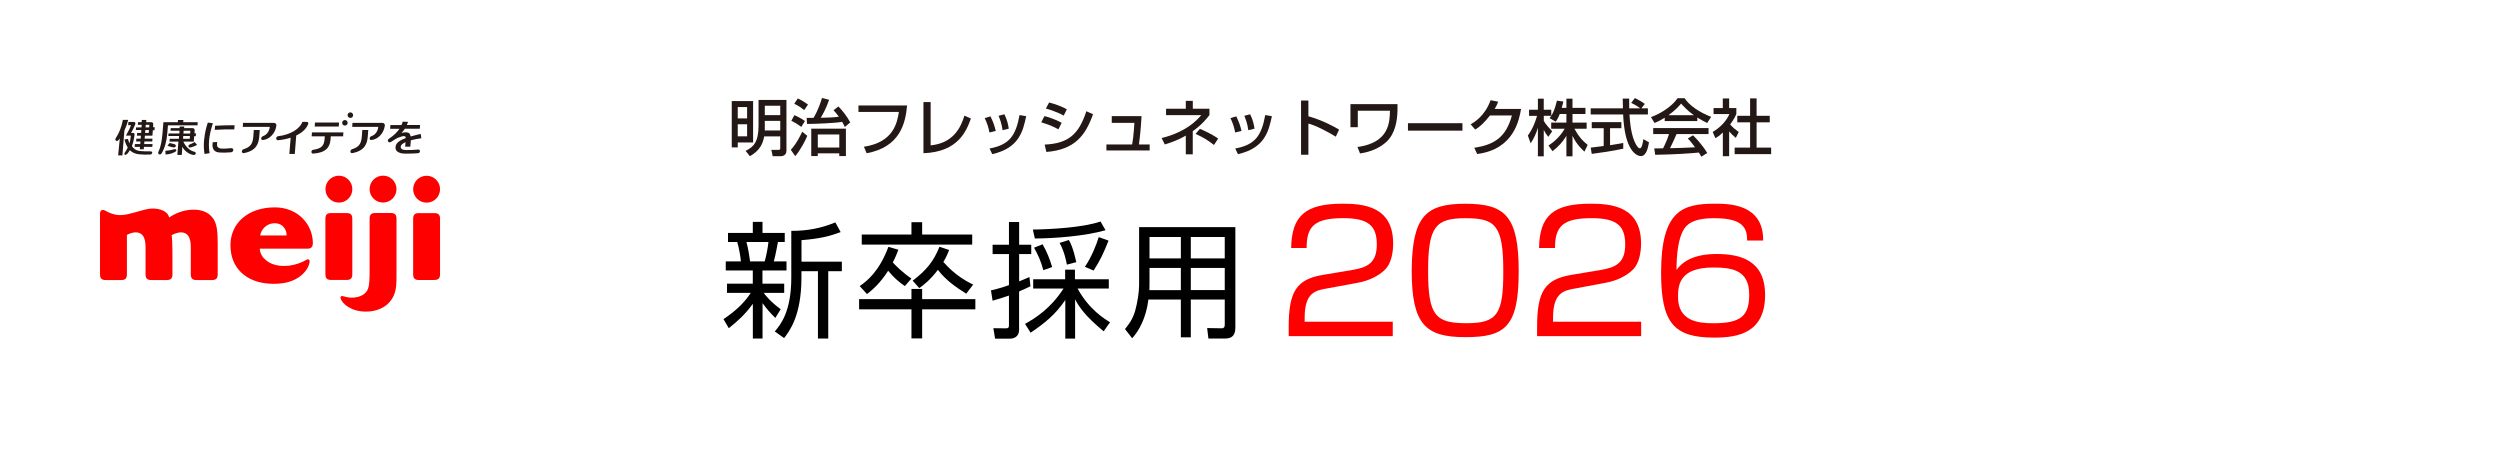 <?xml version="1.0" encoding="UTF-8"?>
<svg id="_レイヤー_2" data-name="レイヤー 2" xmlns="http://www.w3.org/2000/svg" viewBox="0 0 500 90">
  <defs>
    <style>
      .cls-1 {
        isolation: isolate;
      }

      .cls-2 {
        fill: #231815;
      }

      .cls-3 {
        fill: #fff;
      }

      .cls-4 {
        fill: red;
      }
    </style>
  </defs>
  <g id="_イヤー_1" data-name=" イヤー 1">
    <rect class="cls-3" width="500" height="90"/>
    <g>
      <path d="M155.08,63.6c-.81-.8-1.64-1.66-2.57-2.97v7.07h-1.94v-6.94c-1.53,2.11-3.02,3.45-4.81,4.88l-1.06-1.81c2.11-1.41,4.1-3.14,5.46-5.26h-4.76v-1.84h5.16v-2.64h-5.41v-1.81h3.02c0-.58-.38-2.82-.73-3.88h-1.84v-1.81h4.96v-2.21h1.94v2.21h4.45v1.81h-1.36c-.08.38-.48,2.69-.83,3.88h2.54v1.81h-4.81v2.64h4.35v1.84h-4.1c.43.6,1.43,1.84,3.4,3.27l-1.08,1.76h.02ZM152.94,52.28c.33-1.11.65-2.89.75-3.88h-4.4c.4,1.43.7,3.6.73,3.88h2.92ZM160.29,52.33h8.08v1.91h-2.72v13.46h-2.06v-13.46h-3.3v1.28c0,7.62-2.39,10.69-3.47,12.1l-1.86-1.33c1.16-1.38,3.3-3.95,3.3-10.79v-9.33c3.09.02,5.94-.5,8.81-1.69l1.06,1.94c-2.01.76-4.13,1.33-7.83,1.61v4.3h0Z"/>
      <path d="M195.07,61.87h-10.64v5.81h-2.14v-5.81h-10.47v-2.04h10.47v-2.04h2.14v2.04h10.64v2.04ZM180.98,57.22c-1.28-.86-2.34-1.84-3.35-3.07-1.69,2.64-3.25,3.9-4.23,4.66l-1.46-1.59c1.51-1.03,3.93-2.99,5.74-7.85l1.99.58c-.28.75-.53,1.41-1.11,2.54.5.55,1.91,1.99,3.72,3.22l-1.31,1.51h0ZM184.43,44.44v2.47h10.01v2.01h-22.09v-2.01h9.94v-2.47h2.14ZM193.24,58.73c-2.11-1.31-4.15-2.77-5.66-4.76-1.61,2.11-2.87,3.04-3.72,3.65l-1.33-1.48c2.74-2.06,4.25-3.95,5.36-6.79l1.94.65c-.28.7-.53,1.36-1.16,2.39,2.42,2.79,4.98,4.05,5.96,4.53l-1.38,1.81h0Z"/>
      <path d="M206.08,57.26c-.6.3-1.01.48-2.26,1.03v7.7c0,1.38-1.11,1.74-1.76,1.74h-3.04l-.35-2.09,2.52.03c.5,0,.6-.2.6-.6v-5.96c-1.28.45-2.24.73-3.27,1.03l-.33-2.06c1.61-.38,2.57-.68,3.6-1.06v-6.21h-3.27v-1.86h3.27v-4.55h2.04v4.55h2.42v1.86h-2.42v5.46c1.01-.4,1.46-.6,2.06-.86l.2,1.86h-.01ZM205,64.78c1.94-1.08,5.11-3.02,7.7-7.07h-6.06v-1.86h6.39v-1.91h1.96v1.91h6.77v1.86h-6.24c2.29,4.23,5.49,6.14,6.49,6.74l-1.28,1.81c-3.62-2.99-4.86-4.78-5.71-6.39v7.85h-1.96v-7.72c-1.99,2.94-4.18,4.68-6.94,6.54l-1.11-1.76h0ZM206.56,45.91c3.52-.05,10.01-.38,13.54-1.61l1.01,1.74c-4.15,1.21-10.42,1.64-14.14,1.66l-.4-1.79h0ZM208.67,54.04c-.5-1.86-1.06-3.07-1.86-4.5l1.71-.68c.93,1.63,1.41,2.92,1.91,4.55l-1.76.63h0ZM213.38,52.93c-.13-.6-.45-2.52-1.46-4.35l1.86-.58c.33.6.86,1.58,1.48,4.43l-1.89.5h.01ZM216.98,53.36c1.28-1.86,2.34-4.48,2.77-5.94l1.96.7c-1.01,2.52-1.61,3.85-2.99,5.99,0,0-1.74-.75-1.74-.75Z"/>
      <path d="M247.07,65.59c0,1.84-1.13,2.11-1.99,2.11h-3.4l-.25-2.09,2.94.05c.43,0,.58-.3.58-.68v-5.08h-6.79v7.57h-1.99v-7.57h-6.49c-.45,3.65-1.84,6.21-3.25,7.75l-1.43-1.84c.58-.71,1.51-1.86,2.01-3.57.5-1.79.81-3.85.81-5.21v-11.6h19.25v20.15h0ZM236.17,53.59h-6.27v3.12c0,.91,0,1.01-.02,1.31h6.29v-4.43h0ZM236.17,47.4h-6.27v4.28h6.27v-4.28ZM244.95,47.4h-6.79v4.28h6.79v-4.28ZM244.95,53.59h-6.79v4.43h6.79v-4.43Z"/>
    </g>
    <g>
      <path class="cls-2" d="M150.62,20.21v8.28h-3.07v.99h-1.2v-9.27s4.27,0,4.27,0ZM147.55,21.41v2.27h1.87v-2.27h-1.87ZM147.55,24.85v2.41h1.87v-2.41h-1.87ZM156.05,27.28h-3.21c-.25,1.35-.81,2.82-2.86,3.96l-.86-1.07c1.63-.77,2.59-1.83,2.59-5.06v-5.12h5.58v10.18c0,.93-.85,1.07-1.11,1.07h-1.64l-.27-1.26h1.39c.32,0,.39-.06.39-.46v-2.24h0ZM152.96,21.15v1.87h3.09v-1.87h-3.09ZM152.96,24.17v1.92h3.09v-1.92h-3.09Z"/>
      <path class="cls-2" d="M161.46,27.16c-.37.9-1.26,2.68-2.41,4.07l-.89-1.27c1.2-1.27,2.06-3.13,2.28-3.62l1.01.82h.01ZM158.88,23.03c1.01.44,1.83.97,2.11,1.17l-.73,1.18c-.74-.54-1.15-.81-1.99-1.23l.61-1.12ZM159.55,19.7c.38.16.98.43,2.05,1.21l-.76,1.11c-.76-.6-1.14-.85-1.99-1.27,0,0,.7-1.05.7-1.05ZM161.35,23.58c.25.01,1.04,0,1.36-.01.96-1.61,1.47-3.23,1.69-3.98l1.42.37c-.44,1.35-1.23,2.92-1.67,3.59,1.42-.02,2.59-.05,3.62-.21-.38-.54-.7-.9-1.06-1.29l.97-.76c.81.81,1.68,1.93,2.37,3.19l-1.09.92c-.12-.26-.23-.5-.53-1.03-1.19.24-5.41.42-7.03.42l-.07-1.2h.02ZM169.18,25.74v5.48h-1.33v-.55h-4.3v.55h-1.3v-5.48h6.93ZM163.56,26.89v2.62h4.3v-2.62s-4.3,0-4.3,0Z"/>
      <path class="cls-2" d="M181.42,21.08c-.32,3.57-1.39,8.33-8.09,9.57l-.55-1.3c5.95-.91,6.64-4.79,7-6.96h-8.09v-1.3h9.74-.01Z"/>
      <path class="cls-2" d="M186.13,29.07c4.61-.43,6.08-3.72,6.75-5.94l1.3.57c-.86,2.39-2.48,6.7-9.49,6.94v-10.23h1.44v8.67h0Z"/>
      <path class="cls-2" d="M197.89,26.51c-.18-1.02-.49-1.94-.95-2.89l1.15-.35c.58,1.18.82,1.89,1.06,2.92l-1.27.31h.01ZM197.9,29.7c3.91-.72,5.24-2.48,6.01-6.69l1.33.23c-.65,2.99-1.4,6.38-6.79,7.59l-.54-1.13h-.01ZM200.52,26.05c-.2-1.38-.53-2.22-.81-2.89l1.17-.3c.55,1.07.77,2.14.87,2.87l-1.23.31h0Z"/>
      <path class="cls-2" d="M211.69,25.86c-1.61-.8-1.64-.82-3.44-1.4l.64-1.24c.59.15,2.11.58,3.44,1.35l-.64,1.29ZM208.92,28.92c4.63-.23,6.79-1.89,8.35-6.67l1.34.59c-1.5,4.2-3.6,7.1-9.34,7.55l-.34-1.47h-.01ZM212.74,23.12c-1.5-.84-3.17-1.3-3.56-1.41l.64-1.21c.42.11,1.99.49,3.55,1.36,0,0-.63,1.26-.63,1.26Z"/>
      <path class="cls-2" d="M228.31,23.23c-.17,2.83-.31,4.1-.53,5.66h2.15v1.2h-8.65v-1.2h5.15c.3-1.6.44-4.16.45-4.32h-4.53v-1.34h5.96Z"/>
      <path class="cls-2" d="M238.56,30.87h-1.4v-3.75c-1.62.95-3.2,1.46-4.2,1.77l-.64-1.28c1.75-.43,5.37-1.52,7.93-4.58h-7.04v-1.29h3.95v-1.57h1.4v1.57h3.33v1.28c-.54.69-1.49,1.9-3.34,3.22v4.63h0ZM242.79,28.99c-1.33-1.03-2.2-1.54-3.68-2.21l.87-1.01c.69.28,2.39,1.04,3.65,1.95l-.83,1.27h0Z"/>
      <path class="cls-2" d="M247.04,26.51c-.19-1.02-.49-1.94-.95-2.89l1.16-.35c.58,1.18.82,1.89,1.05,2.92l-1.26.31h0ZM247.05,29.7c3.9-.72,5.24-2.48,6-6.69l1.33.23c-.65,2.99-1.4,6.38-6.79,7.59l-.54-1.13h0ZM249.67,26.05c-.2-1.38-.53-2.22-.81-2.89l1.17-.3c.55,1.07.77,2.14.87,2.87l-1.23.31h0Z"/>
      <path class="cls-2" d="M261.68,20.11v3.14c2.99.85,5.32,2.19,6.14,2.67l-.66,1.41c-1.37-.82-3.79-2.18-5.48-2.62v6.24h-1.47v-10.84s1.47,0,1.47,0Z"/>
      <path class="cls-2" d="M279.5,20.84v1.22c-.04,1.99-.42,4.64-2.21,6.3-1.91,1.77-4.36,2.19-5.28,2.33l-.52-1.29c6.36-.86,6.45-4.95,6.5-7.25h-6.43v3.29h-1.47v-4.61h9.42-.01Z"/>
      <path class="cls-2" d="M292.49,24.64v1.49h-10.9v-1.49h10.9Z"/>
      <path class="cls-2" d="M304.21,21.79c-.36,2.06-1.36,8.07-8.78,9.01l-.58-1.25c4-.59,6.36-2.11,7.53-6.46h-4.38c-1.1,1.4-2.04,2.3-2.96,2.82l-.91-1.04c.74-.43,2.85-1.68,3.99-4.83l1.51.3c-.15.39-.27.74-.7,1.45,0,0,5.28,0,5.28,0Z"/>
      <path class="cls-2" d="M311.96,22.79c-.32.82-.57,1.19-.81,1.55l-1.23-.71c.1-.12.23-.3.34-.47h-1.5v1.02c.42.75,1.12,1.5,1.68,2.08l-.78,1.11c-.37-.43-.59-.79-.91-1.38v5.27h-1.17v-5.71c-.32,1.1-.81,2.16-1.45,3.11l-.56-1.55c.97-1.31,1.52-2.81,1.84-3.94h-1.6v-1.22h1.77v-2.22h1.17v2.22h1.5v1.2c.35-.54.69-1.19,1.14-3.02l1.28.18c-.08.34-.17.75-.33,1.27h.94v-1.85h1.22v1.85h2.59v1.22h-2.59v1.72h2.83v1.23h-2.44c.86,1.57,1.51,2.31,2.64,3.23l-.64,1.35c-.46-.42-1.61-1.46-2.39-3.18v4.11h-1.22v-4.08c-.75,1.21-1.55,2.11-2.78,3.06l-.8-1.13c1.08-.72,2.28-1.73,3.23-3.36h-2.69v-1.23h3.04v-1.72h-1.34.02Z"/>
      <path class="cls-2" d="M328.25,21.66h1.33v1.23h-3.68c.05.93.2,3.45.95,5.28.06.13.61,1.5,1.13,1.5.42,0,.61-1.28.69-1.84l1.13.64c-.17.94-.5,2.75-1.61,2.75-.74,0-3.26-.85-3.56-8.32h-6.49v-1.23h6.45c0-.27-.03-1.63-.05-1.95h1.3c0,.76-.01,1.46,0,1.95h2.23c-.6-.44-1.1-.74-1.83-1.1l.74-.96c.62.3,1.39.74,1.98,1.17l-.7.9v-.02ZM318.13,29.53c.67-.08,2.32-.29,2.61-.33v-3.56h-2.39v-1.21h5.92v1.21h-2.26v3.4c1.41-.21,2.16-.36,2.64-.45v1.15c-2,.44-4.85.86-6.3,1.04l-.21-1.25h-.01Z"/>
      <path class="cls-2" d="M332.94,23.54c-.93.59-1.5.84-2.03,1.06l-.72-1.18c1.98-.69,4.27-2.2,5.32-3.78h1.41c.9,1.4,2.87,2.79,5.31,3.73l-.79,1.23c-.52-.26-1.23-.61-1.98-1.09v.7h-6.52v-.66h0ZM340.26,31.33c-.15-.27-.22-.41-.5-.82-1.69.17-4.43.37-8.72.45l-.19-1.28c.26,0,1.38,0,1.76-.01.32-.6.93-1.94,1.19-2.86h-3.16v-1.19h11.07v1.19h-6.4c-.42.99-.9,2.04-1.31,2.83,2.3-.05,2.55-.06,5.01-.18-.6-.8-.91-1.22-1.45-1.76l1.04-.64c.38.37,1.78,1.76,2.85,3.54l-1.19.74h0ZM338.77,23.04c-1.33-.93-2.26-2-2.55-2.33-.49.59-1.15,1.34-2.53,2.33h5.09-.01Z"/>
      <path class="cls-2" d="M345.84,31.24h-1.27v-4.74c-.73.69-1.1.91-1.49,1.14l-.54-1.25c1.57-.92,2.78-2.25,3.34-3.58h-3.17v-1.2h1.85v-1.92h1.27v1.92h1.44v1.2c-.21.47-.49,1.08-1.24,2.08.63.71.92.92,1.72,1.51l-.59,1.17c-.58-.47-.91-.8-1.33-1.29v4.97h0ZM350.03,19.68h1.29v3.48h2.63v1.31h-2.63v5.05h2.91v1.31h-7.3v-1.31h3.09v-5.05h-2.56v-1.31h2.56v-3.48h0Z"/>
    </g>
    <g>
      <path class="cls-4" d="M43.54,48.49v6.39c0,.79-.34,1.13-1.13,1.13h-3.12c-.79,0-1.13-.34-1.13-1.13v-5.5c0-2.05-.71-2.88-1.95-2.91-.5,0-1.27.22-1.88.56,0,0,.2.87.16,6.03v1.82c0,.79-.34,1.13-1.13,1.13h-3.12c-.79,0-1.13-.34-1.13-1.13v-5.5c0-2.05-.71-2.88-1.95-2.91-.5,0-1.16.17-1.78.51v7.9c0,.79-.34,1.13-1.13,1.13h-3.12c-.79,0-1.13-.34-1.13-1.13v-11.05c0-.71-.06-1.45.17-1.68.25-.25.65-.19,1.01.04.57.36,1.69.83,2.77.83.85,0,1.35-.09,2.9-.51,1.58-.41,2.44-.73,3.32-.79,1.73-.11,3.41.52,3.65,1.77,1.93-1.24,3.48-1.55,5.03-1.55,1.23,0,2.4.38,3.16,1.07,1.23,1.07,1.52,2.56,1.52,5.47M85.32,40.53c1.48,0,2.69-1.2,2.69-2.69s-1.2-2.69-2.69-2.69-2.69,1.2-2.69,2.69,1.2,2.69,2.69,2.69M86.88,56h-3.12c-.79,0-1.13-.34-1.13-1.13v-11.12c0-.79.34-1.13,1.13-1.13h3.12c.79,0,1.13.34,1.13,1.13v11.11c0,.8-.34,1.13-1.13,1.13M70.46,54.86v-11.12c0-.79-.34-1.13-1.13-1.13h-3.12c-.79,0-1.13.34-1.13,1.13v11.12c0,.79.34,1.13,1.13,1.13h3.12c.79,0,1.13-.33,1.13-1.13M65.09,37.83c0-1.48,1.2-2.69,2.69-2.69s2.69,1.2,2.69,2.69-1.2,2.69-2.69,2.69-2.69-1.2-2.69-2.69M54.88,41.48c-5.08,0-8.79,3-8.79,7.58s3.17,7.37,7.72,7.67c1.97.13,5.5.03,7.5-2.81.44-.66.64-1.35.62-1.74-.02-.26-.26-.39-.52-.29-.22.09-2.5,1.65-5.67,1.23-1.9-.25-3.69-1.51-3.78-3.38h9.48c.79,0,1.13-.34,1.13-1.13,0-3.51-2.75-7.14-7.67-7.14M57.32,47.09h-5.28c.14-.96,1.04-2.44,2.93-2.44,1.75,0,2.42,1.56,2.35,2.44M76.61,40.51c1.48,0,2.69-1.2,2.69-2.69s-1.2-2.69-2.69-2.69-2.69,1.2-2.69,2.69,1.2,2.69,2.69,2.69M79.3,54.87c0,1,0,1.53-.07,2.34-.36,3.71-3.31,5.11-6.04,5.11-3.05,0-4.76-1.63-5.07-2.64-.07-.21.01-.37.16-.44.12-.06.27-.03.53.05,1.09.36,2.62.34,3.65-.26,1.23-.71,1.46-1.56,1.46-4.59v-10.71c0-.79.34-1.13,1.13-1.13h3.12c.79,0,1.13.34,1.13,1.13v11.13h0Z"/>
      <path class="cls-2" d="M26.21,25.04c-.25.68-.66,1.42-1.02,2.08h.98c-.06.55-.14,1.1-.27,1.56-.12-.27-.22-.55-.3-.89l-.7.09c.13.62.37,1.17.65,1.62-.15.33-.34.68-.56.98-.32.42.09.71.49.26.19-.22.34-.45.49-.7.47.48,1.1.73,1.81.81.77.09,1.48.09,2.26.05.5-.02.56-.64.06-.63-.66.02-1.4.01-2.16-.07-.7-.08-1.2-.43-1.53-.94,0-.01-.02-.02-.03-.03.22-.61.45-1.47.53-2.31.01-.14-.05-.34-.25-.34h-.45c.28-.47.64-1.18.83-1.7.1-.29,0-.5-.3-.5h-1.05l-.06.66h.6-.02Z"/>
      <path class="cls-2" d="M28.23,26.59h-.8l-.05.54h.8l-.05.6h-.86l-.05.56h.87l-.04.53h-1.07l-.05.56h1.07l-.04.48h.79l.04-.48h1.67l.05-.56h-1.67l.04-.53h1.57l.05-.56h-1.57l.05-.6h1.5l.09-1.09h.33l.05-.6h-.34l.04-.55c.02-.29-.12-.45-.4-.45h-1.01l.03-.45h-.9l-.04.45h-.72l-.05.52h.78l-.04.52h-1.08l-.05.52h1.1l-.05.59h0ZM29.15,24.96h.72l-.04.52h-.72l.04-.52ZM29.07,26h.72l-.05.59h-.72l.05-.59Z"/>
      <path class="cls-2" d="M36.68,24h-1.07l-.04.44h-2.89l-.17,2.12c-.13,1.59-.34,2.76-.83,3.84-.2.44.36.72.65.25.61-.99,1.01-2.4,1.14-4.09l.12-1.5h5.91l.05-.62h-2.91l.04-.44Z"/>
      <path class="cls-2" d="M42.54,28.45c-.07.5-.06.89.05,1.18.19.56.66.86,1.41.88.75.03,1.37.02,2.19-.05.62-.05.65-.89,0-.83-.69.06-1.06.1-1.41.1-.21,0-.4,0-.57-.02-.4-.04-.78-.24-.81-.7,0-.18,0-.39.03-.61l-.9.05h.01Z"/>
      <path class="cls-2" d="M43.02,25.15l-.07.82c1.22-.07,2.73-.12,3.91-.09l.06-.83c-1.02-.02-2.62.03-3.9.1"/>
      <path class="cls-2" d="M41.92,30.63c-.17-.91-.16-1.78-.1-2.54.08-1,.33-2.15.76-3.45l-1.02-.12c-.34.99-.57,2.04-.7,3.15-.02.17-.04.34-.06.5-.07.87-.04,1.78.11,2.63l1-.17h.01Z"/>
      <path class="cls-2" d="M82.13,27.3c-.04-.24-.11-.45-.24-.59-.26-.28-.81-.35-1.59-.11.24-.25.46-.54.67-.85h2.99l.06-.75h-2.65c.09-.19.17-.4.24-.62l-1.06-.06c-.07.24-.15.47-.25.7h-2.22l-.06.74h1.87c-.45.68-1.1,1.32-2.08,1.97-.53.35-.1.97.39.65.5-.33,1.12-.73,1.5-.87,1.05-.4,1.42-.4,1.46.1-1.12.41-1.94.93-2.04,1.68-.08.6.16,1.01.71,1.23.35.14.69.21,1.42.21,1,0,1.72-.03,2.39-.09.45-.04.48-.77.02-.73-.98.09-1.96.13-2.55.1-.66-.03-1-.26-.97-.69.03-.32.39-.63.97-.89-.03.39-.07.82-.08.9h1.03c.02-.3.09-.79.1-1.27.62-.17,1.33-.31,2.11-.41l-.14-.87c-.68.17-1.37.33-2.01.52"/>
      <path class="cls-2" d="M48.8,30.62c2.46-.49,2.94-1.86,3.06-3.38l.09-1.24h-1.19l-.1,1.35c-.12,1.51-.67,2.09-1.96,2.5-.45.14-.43.88.1.77"/>
      <path class="cls-2" d="M52.62,27.22c-.47.15-.55.84,0,.78,1.21-.12,2.41-1.24,2.65-2.81.05-.32-.1-.61-.5-.61h-6.16l-.06.79h5.41c-.12,1.06-.74,1.65-1.35,1.85"/>
      <path class="cls-2" d="M70.5,30.62c2.46-.49,2.94-1.86,3.06-3.38l.09-1.24h-1.19l-.1,1.35c-.12,1.51-.67,2.09-1.96,2.5-.45.14-.43.88.1.77"/>
      <path class="cls-2" d="M76.48,24.58h-5.98l-.06.79h5.22c-.12,1.06-.74,1.65-1.35,1.85-.47.15-.55.84,0,.78,1.22-.12,2.41-1.24,2.65-2.81.05-.32-.1-.61-.5-.61"/>
      <path class="cls-2" d="M61.3,24.37h-.82c-.47,1.35-2.37,2.59-4.85,2.87-.49.05-.54.84,0,.8.89-.08,1.74-.25,2.5-.5l-.26,3.24h1.09l.29-3.68c1.12-.54,1.96-1.28,2.35-2.19.14-.32.05-.55-.29-.53"/>
      <polygon class="cls-2" points="67.81 24.51 63 24.51 62.94 25.3 67.75 25.3 67.81 24.51"/>
      <path class="cls-2" d="M62.61,29.97c-.43.06-.45.79.04.75,2.59-.18,3.34-1.31,3.46-2.86l.04-.59h2.47l.06-.79h-6.29l-.06.79h2.63l-.05.6c-.11,1.33-.68,1.86-2.31,2.09"/>
      <path class="cls-2" d="M68.98,24.01c-.3,0-.55.25-.55.55s.25.56.55.56.55-.25.55-.56-.25-.55-.55-.55"/>
      <path class="cls-2" d="M70.28,23.55c.14-.05.25-.16.3-.3.17-.45-.22-.87-.66-.75-.18.05-.33.2-.38.38-.12.44.3.83.75.66"/>
      <path class="cls-2" d="M23.69,28.04c.09-.11.18-.23.27-.36l-.33,3.4h.85l.4-4.98c.29-.63.56-1.34.77-2.13h-1.07c-.27,1.43-.74,2.61-1.43,3.66-.27.42.21.81.54.39"/>
      <path class="cls-2" d="M34.65,29.48c.55.08.74-.53.2-.65-.31-.07-.62-.14-.93-.23l-.43.55c.33.13.91.29,1.16.33"/>
      <path class="cls-2" d="M33.12,30.9c.84-.05,1.43-.25,1.95-.56.36-.22.19-.61-.23-.49-.59.17-1.16.28-1.78.32,0,0,.06.73.06.73Z"/>
      <path class="cls-2" d="M33.71,26.7l-.05.5h2.15l-.04.56h-1.82l-.05.56h1.78l-.21,2.67h.89l.07-1.06c0-.16,0-.4,0-.59.46.82,1.32,1.52,2.28,1.65.43.06.66-.52.19-.63-1.01-.24-1.79-1.08-2.24-2.04h2.09l.09-1.08h.31l.05-.57h-.31l.05-.58c.02-.29-.19-.47-.45-.47h-1.66l.03-.32h-.92l-.03.32h-1.76l-.05.52h1.81l-.04.55h-2.16ZM36.73,26.15h1.34l-.04.55h-1.34l.04-.55ZM36.65,27.2h1.34l-.04.56h-1.34l.04-.56Z"/>
      <path class="cls-2" d="M37.95,28.89c-.44.17-.28.71.14.61.46-.11.98-.31,1.32-.53l-.49-.56c-.26.17-.56.32-.97.48"/>
    </g>
    <g>
      <g class="cls-1">
        <path class="cls-4" d="M265.51,57.67c-2.49.4-4.58.9-4.58,5.87v.8h17.62v2.89h-20.81v-1.89c0-7.07,1.59-9.46,6.77-10.35l5.97-1c3.09-.5,4.88-1.49,4.88-5.08s-1.49-5.28-6.67-5.28c-5.77,0-7.37,1.59-7.37,5.97h-3.09c.1-6.47,2.89-8.86,10.25-8.86,4.18,0,10.15.5,10.15,7.96,0,1.29-.2,3.88-1.69,5.28-1.19,1.19-3.19,2.19-5.48,2.59l-5.97,1.1Z"/>
      </g>
      <g class="cls-1">
        <path class="cls-4" d="M293.09,40.75c7.96,0,10.65,2.49,10.65,13.54s-2.69,13.14-10.65,13.14-10.75-2.49-10.75-13.34c.1-10.85,2.79-13.34,10.75-13.34ZM285.62,54.19c0,8.96,1.49,10.45,7.67,10.45s7.37-1.79,7.37-10.35c0-9.26-1.59-10.65-7.57-10.65s-7.47,1.69-7.47,10.55Z"/>
      </g>
      <g class="cls-1">
        <path class="cls-4" d="M315.19,57.67c-2.49.4-4.58.9-4.58,5.87v.8h17.62v2.89h-20.81v-1.89c0-7.07,1.59-9.46,6.77-10.35l5.97-1c3.09-.5,4.88-1.49,4.88-5.08s-1.49-5.28-6.67-5.28c-5.77,0-7.37,1.59-7.37,5.97h-3.19c.1-6.47,2.89-8.86,10.25-8.86,4.18,0,10.15.5,10.15,7.96,0,1.29-.2,3.88-1.69,5.28-1.19,1.19-3.19,2.19-5.48,2.59l-5.87,1.1Z"/>
      </g>
      <g class="cls-1">
        <path class="cls-4" d="M349.43,48.12c0-2.39-.7-4.48-6.47-4.48-1.79,0-4.88.1-6.17,2.19-1.19,1.89-1.49,5.28-1.49,8.16,2.19-3.09,6.47-3.19,8.06-3.19,4.58,0,9.66,1.19,9.66,8.16,0,7.67-5.48,8.56-10.15,8.56-8.06,0-10.65-2.89-10.65-12.94,0-12.64,4.38-13.84,10.85-13.84,2.59,0,9.66,0,9.56,7.37h-3.19ZM335.6,59.37c0,4.88,4.08,5.28,7.07,5.28,5.57,0,7.17-1.49,7.17-5.77,0-4.88-3.48-5.38-7.17-5.38-6.67,0-7.07,3.38-7.07,5.87Z"/>
      </g>
    </g>
  </g>
</svg>
